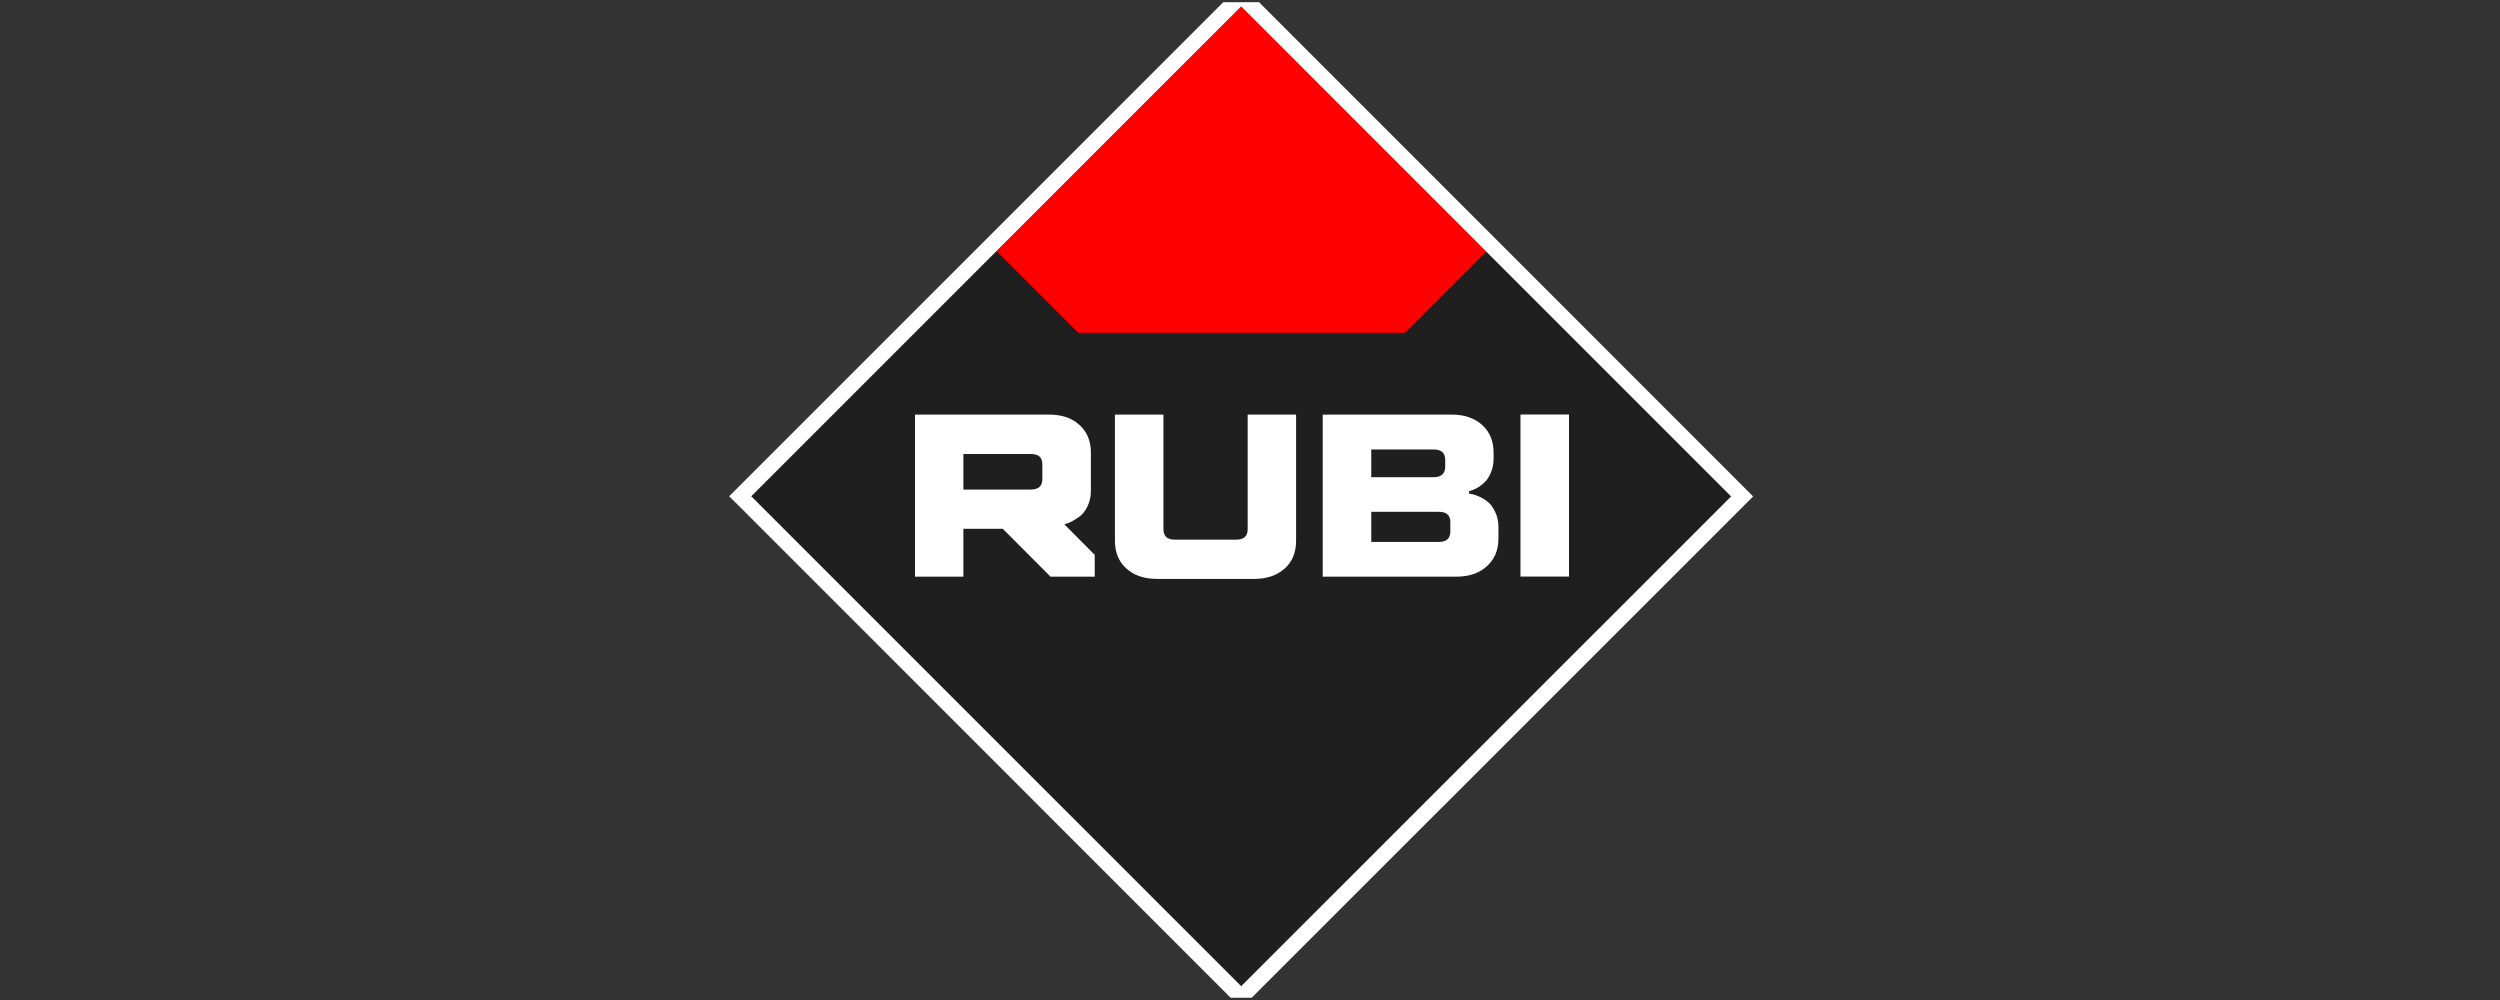 <svg xmlns="http://www.w3.org/2000/svg" xmlns:xlink="http://www.w3.org/1999/xlink" width="150" zoomAndPan="magnify" viewBox="0 0 112.5 45" height="60" preserveAspectRatio="xMidYMid meet" version="1.0"><rect x="0" y="0" width="112.5" height="45" fill="#333333" stroke="none"/><defs><clipPath id="31315467a0"><path d="M 33 0.098 L 78 0.098 L 78 44.898 L 33 44.898 Z M 33 0.098 " clip-rule="nonzero"/></clipPath><clipPath id="26f88238a2"><path d="M 44 0.098 L 67 0.098 L 67 15 L 44 15 Z M 44 0.098 " clip-rule="nonzero"/></clipPath><clipPath id="551471cf80"><path d="M 32 0.098 L 79 0.098 L 79 44.898 L 32 44.898 Z M 32 0.098 " clip-rule="nonzero"/></clipPath></defs><g clip-path="url(#31315467a0)"><path fill="#201f1f" d="M 55.867 0.289 L 33.816 22.336 L 55.867 44.379 L 77.914 22.328 Z M 55.867 0.289 " fill-opacity="1" fill-rule="nonzero"/></g><g clip-path="url(#26f88238a2)"><path fill="#ff0000" d="M 66.902 11.324 L 55.863 0.289 L 44.836 11.324 L 44.852 11.309 L 48.52 14.977 L 63.223 14.977 L 66.891 11.309 " fill-opacity="1" fill-rule="nonzero"/></g><path fill="#ffffff" d="M 50.172 24.336 L 50.172 18.656 L 52.355 18.656 L 52.355 23.816 C 52.355 24.133 52.527 24.285 52.875 24.285 L 55.629 24.285 C 55.973 24.285 56.145 24.133 56.145 23.816 L 56.145 18.656 L 58.324 18.656 L 58.324 24.336 C 58.324 24.859 58.156 25.277 57.812 25.582 C 57.473 25.891 57.012 26.051 56.441 26.051 L 52.066 26.051 C 51.492 26.051 51.035 25.898 50.684 25.582 C 50.344 25.277 50.172 24.859 50.172 24.336 " fill-opacity="1" fill-rule="nonzero"/><path fill="#ffffff" d="M 61.707 24.387 L 64.742 24.387 C 65.086 24.387 65.266 24.234 65.266 23.918 L 65.266 23.5 C 65.266 23.184 65.094 23.031 64.742 23.031 L 61.707 23.031 Z M 61.707 21.473 L 64.516 21.473 C 64.855 21.473 65.035 21.316 65.035 21 L 65.035 20.695 C 65.035 20.379 64.863 20.227 64.516 20.227 L 61.707 20.227 Z M 59.523 25.949 L 59.523 18.656 L 65.316 18.656 C 65.887 18.656 66.348 18.809 66.699 19.125 C 67.047 19.441 67.211 19.859 67.211 20.371 L 67.211 20.637 C 67.211 20.875 67.168 21.078 67.09 21.266 C 67.012 21.445 66.926 21.59 66.816 21.691 C 66.715 21.797 66.613 21.871 66.5 21.941 C 66.391 22 66.305 22.043 66.227 22.066 L 66.109 22.102 L 66.109 22.215 C 66.145 22.223 66.195 22.23 66.254 22.238 C 66.312 22.246 66.414 22.289 66.57 22.348 C 66.723 22.418 66.859 22.504 66.969 22.598 C 67.09 22.699 67.191 22.844 67.285 23.039 C 67.379 23.238 67.43 23.469 67.43 23.715 L 67.43 24.227 C 67.43 24.746 67.262 25.164 66.91 25.48 C 66.562 25.797 66.109 25.949 65.539 25.949 Z M 59.523 25.949 " fill-opacity="1" fill-rule="nonzero"/><path fill="#ffffff" d="M 68.422 18.652 L 70.605 18.652 L 70.605 25.945 L 68.422 25.945 Z M 68.422 18.652 " fill-opacity="1" fill-rule="nonzero"/><path fill="#ffffff" d="M 43.352 22.031 L 43.352 20.43 L 46.387 20.43 C 46.738 20.43 46.906 20.582 46.906 20.898 L 46.906 21.562 C 46.906 21.879 46.727 22.031 46.387 22.031 Z M 49.219 24.926 L 47.895 23.594 C 47.973 23.578 48.059 23.543 48.16 23.5 C 48.297 23.434 48.441 23.348 48.578 23.246 C 48.715 23.141 48.844 22.988 48.938 22.785 C 49.039 22.578 49.09 22.348 49.09 22.086 L 49.09 20.371 C 49.09 19.852 48.922 19.434 48.578 19.125 C 48.238 18.809 47.777 18.656 47.195 18.656 L 41.176 18.656 L 41.176 25.949 L 43.352 25.949 L 43.352 23.797 L 45.125 23.797 L 47.273 25.949 L 49.262 25.949 L 49.262 24.957 Z M 49.219 24.926 " fill-opacity="1" fill-rule="nonzero"/><g clip-path="url(#551471cf80)"><path fill="#ffffff" d="M 55.852 -0.707 L 32.812 22.332 L 33.309 22.824 L 55.355 44.875 L 55.852 45.367 L 56.348 44.875 L 78.395 22.836 L 78.891 22.34 L 78.395 21.844 L 56.348 -0.211 Z M 55.852 0.289 L 77.902 22.34 L 55.852 44.379 L 33.805 22.332 Z M 55.852 0.289 " fill-opacity="1" fill-rule="nonzero"/></g></svg>